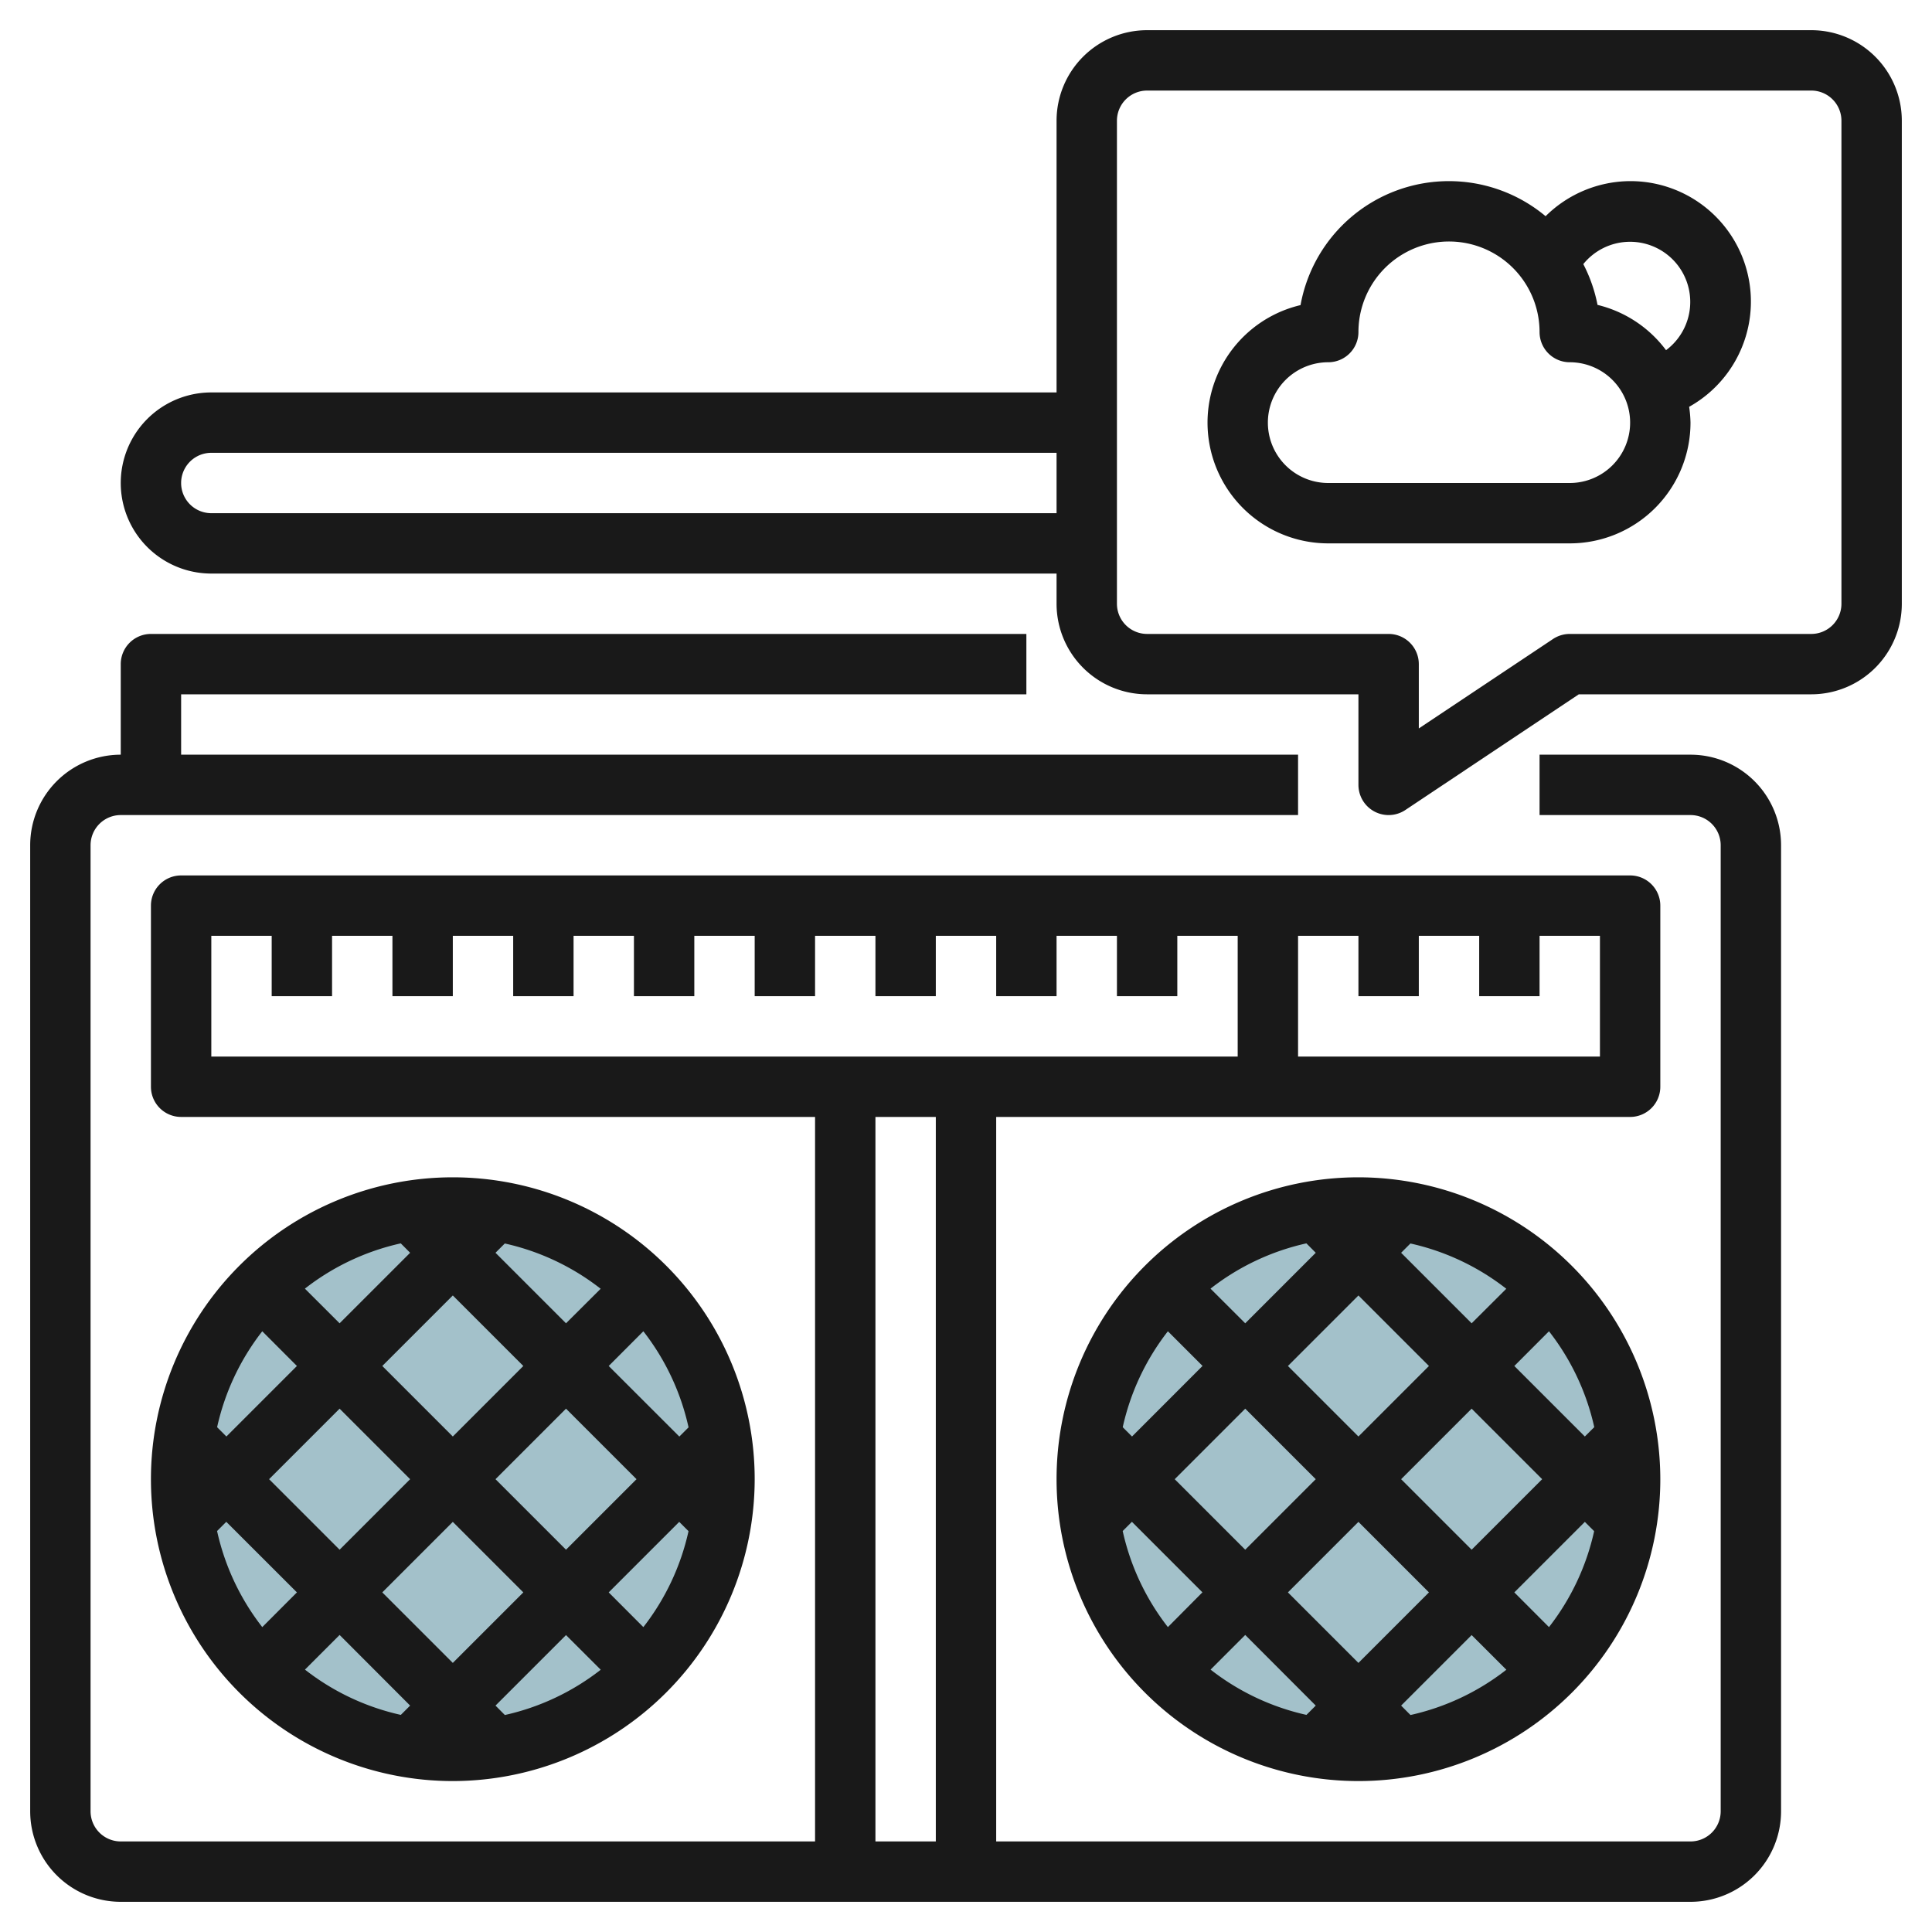 <svg id="Layer_3" height="512" viewBox="0 0 64 64" width="512" xmlns="http://www.w3.org/2000/svg" data-name="Layer 3"><circle cx="15" cy="49" fill="#a3c1ca" r="9"/><circle cx="45" cy="49" fill="#a3c1ca" r="9"/><g fill="#191919"><path d="m56 25h-5v2h5a1 1 0 0 1 1 1v32a1 1 0 0 1 -1 1h-23v-24h21a1 1 0 0 0 1-1v-6a1 1 0 0 0 -1-1h-48a1 1 0 0 0 -1 1v6a1 1 0 0 0 1 1h21v24h-23a1 1 0 0 1 -1-1v-32a1 1 0 0 1 1-1h39v-2h-37v-2h28v-2h-29a1 1 0 0 0 -1 1v3a3 3 0 0 0 -3 3v32a3 3 0 0 0 3 3h52a3 3 0 0 0 3-3v-32a3 3 0 0 0 -3-3zm-3 10h-10v-4h2v2h2v-2h2v2h2v-2h2zm-46-4h2v2h2v-2h2v2h2v-2h2v2h2v-2h2v2h2v-2h2v2h2v-2h2v2h2v-2h2v2h2v-2h2v2h2v-2h2v4h-34zm22 6h2v24h-2z"/><path d="m45 39a10 10 0 1 0 10 10 10.011 10.011 0 0 0 -10-10zm7.5 8.586-2.336-2.336 1.148-1.15a7.96 7.96 0 0 1 1.5 3.176zm-9.222 9.222a7.96 7.96 0 0 1 -3.176-1.5l1.148-1.148 2.336 2.34zm3.136-.308 2.336-2.336 1.15 1.148a7.96 7.96 0 0 1 -3.176 1.5zm-1.414-1.414-2.336-2.336 2.336-2.336 2.336 2.336zm1.722-13.894a7.96 7.96 0 0 1 3.176 1.5l-1.148 1.144-2.336-2.336zm-3.136.308-2.336 2.336-1.15-1.148a7.96 7.96 0 0 1 3.176-1.5zm1.414 1.414 2.336 2.336-2.336 2.336-2.336-2.336zm-1.414 6.086-2.336 2.336-2.336-2.336 2.336-2.336zm2.828 0 2.336-2.336 2.336 2.336-2.336 2.336zm-7.726-4.9 1.148 1.148-2.336 2.338-.308-.308a7.96 7.96 0 0 1 1.496-3.178zm-1.5 6.62.308-.308 2.336 2.336-1.144 1.152a7.96 7.96 0 0 1 -1.496-3.178zm14.124 3.18-1.148-1.15 2.336-2.336.308.308a7.96 7.96 0 0 1 -1.496 3.178z"/><path d="m25 49a10 10 0 1 0 -10 10 10.011 10.011 0 0 0 10-10zm-8.278-7.808a7.96 7.96 0 0 1 3.176 1.5l-1.148 1.144-2.336-2.336zm-3.136.308-2.336 2.336-1.15-1.148a7.96 7.96 0 0 1 3.176-1.5zm1.414 1.414 2.336 2.336-2.336 2.336-2.336-2.336zm3.75 3.75 2.336 2.336-2.336 2.336-2.336-2.336zm-5.164 2.336-2.336 2.336-2.336-2.336 2.336-2.336zm1.414 1.414 2.336 2.336-2.336 2.336-2.336-2.336zm1.414 6.086 2.336-2.336 1.15 1.148a7.96 7.96 0 0 1 -3.176 1.5zm-2.828 0-.308.308a7.96 7.96 0 0 1 -3.176-1.5l1.148-1.148zm7.726-2.6-1.148-1.15 2.336-2.336.308.308a7.96 7.96 0 0 1 -1.496 3.178zm1.5-6.62-.308.308-2.34-2.338 1.148-1.15a7.96 7.96 0 0 1 1.496 3.178zm-14.124-3.18 1.148 1.15-2.336 2.336-.308-.308a7.96 7.96 0 0 1 1.496-3.178zm-1.5 6.62.308-.308 2.34 2.338-1.148 1.15a7.96 7.96 0 0 1 -1.496-3.178z"/><path d="m60 1h-22a3 3 0 0 0 -3 3v9h-28a3 3 0 0 0 0 6h28v1a3 3 0 0 0 3 3h7v3a1 1 0 0 0 1.555.832l5.745-3.832h7.7a3 3 0 0 0 3-3v-16a3 3 0 0 0 -3-3zm-53 16a1 1 0 0 1 0-2h28v2zm54 3a1 1 0 0 1 -1 1h-8a1.006 1.006 0 0 0 -.555.168l-4.445 2.963v-2.131a1 1 0 0 0 -1-1h-8a1 1 0 0 1 -1-1v-16a1 1 0 0 1 1-1h22a1 1 0 0 1 1 1z"/><path d="m54 6a4.005 4.005 0 0 0 -2.8 1.162 4.995 4.995 0 0 0 -8.118 2.945 4 4 0 0 0 .918 7.893h8a4 4 0 0 0 4-4 4.1 4.1 0 0 0 -.045-.524 3.991 3.991 0 0 0 -1.955-7.476zm-2 10h-8a2 2 0 0 1 0-4 1 1 0 0 0 1-1 3 3 0 0 1 6 0 1 1 0 0 0 1 1 2 2 0 0 1 0 4zm3.19-4.4a4.007 4.007 0 0 0 -2.27-1.5 4.979 4.979 0 0 0 -.471-1.351 1.993 1.993 0 1 1 2.741 2.851z"/></g></svg>